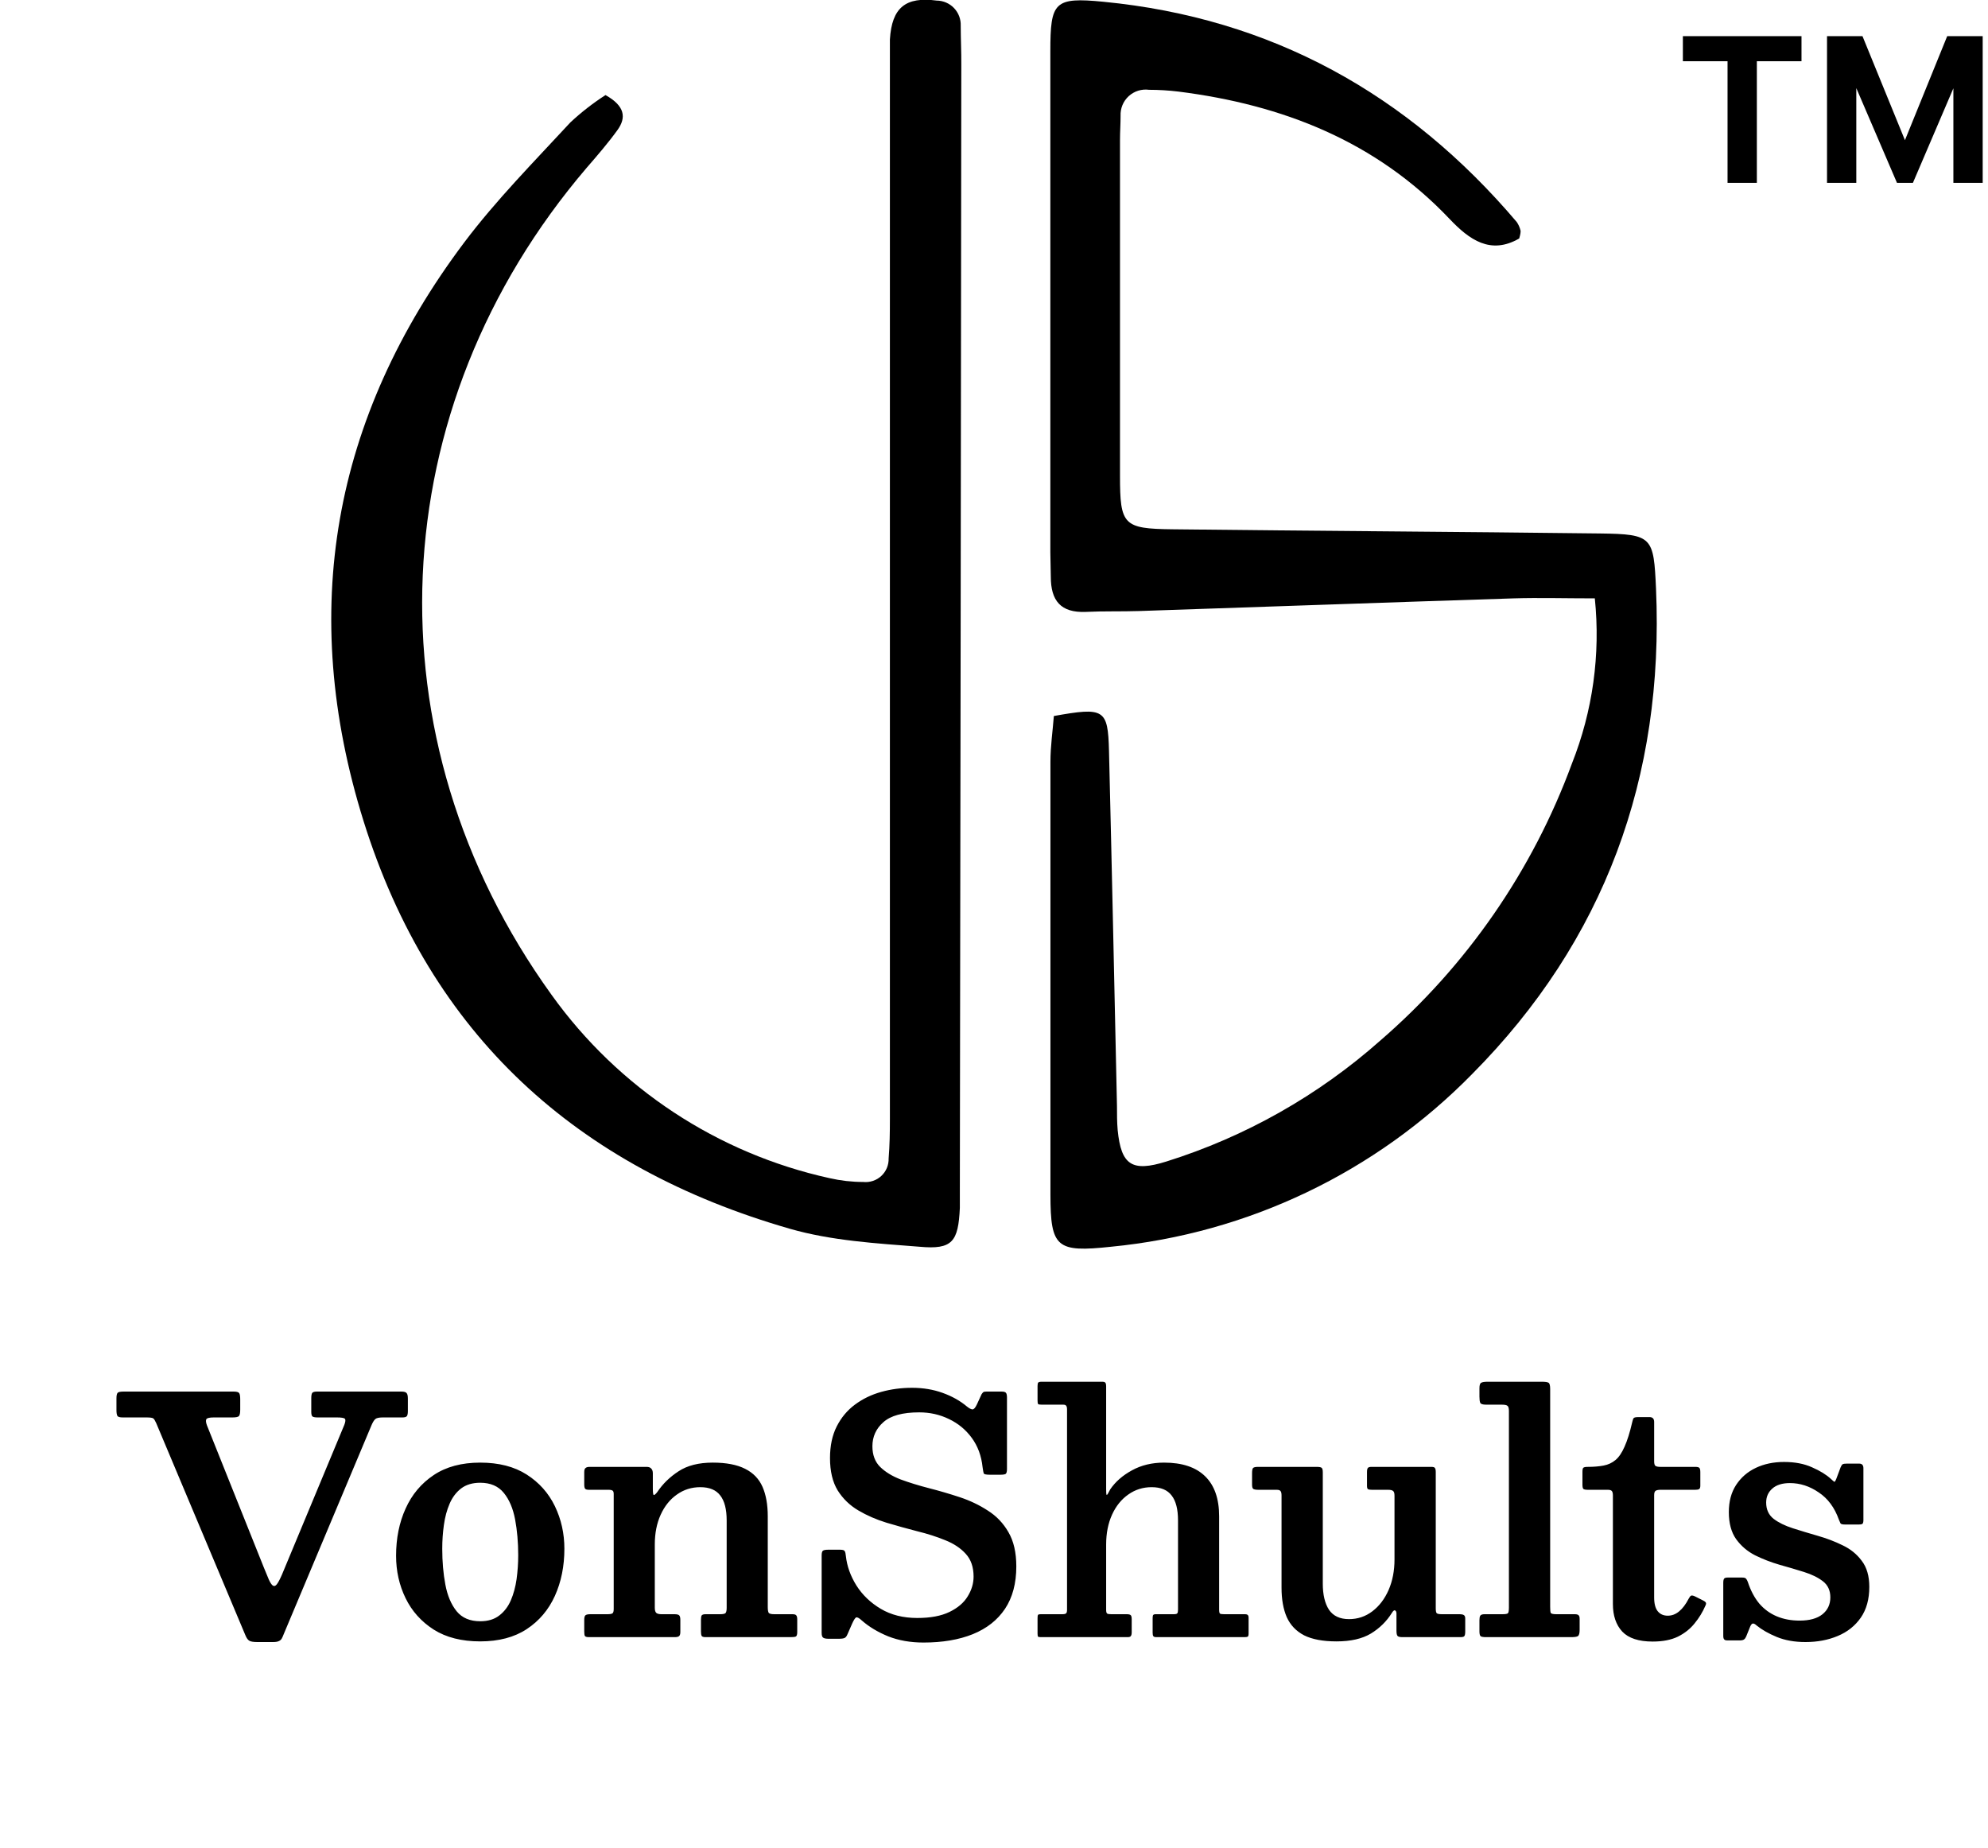 <?xml version="1.0" encoding="UTF-8"?> <svg xmlns="http://www.w3.org/2000/svg" width="85" height="79" viewBox="0 0 85 79" fill="none"><g clip-path="url(#clip0_2001_1411)"><path d="M68.189 25.585C66.899 25.585 65.805 25.552 64.715 25.585C59.382 25.756 54.048 25.947 48.715 26.126C47.954 26.151 47.188 26.126 46.427 26.163C45.346 26.209 44.929 25.677 44.929 24.662C44.929 24.316 44.909 23.967 44.909 23.621C44.909 16.477 44.909 9.336 44.909 2.197C44.909 0.079 45.075 -0.129 47.176 0.075C54.356 0.77 60.206 4.019 64.852 9.494C64.929 9.607 64.984 9.734 65.015 9.868C65.015 9.926 65.015 9.997 64.956 10.197C63.733 10.904 62.826 10.255 61.982 9.365C58.828 6.037 54.835 4.476 50.379 3.915C49.965 3.865 49.548 3.84 49.131 3.84C48.975 3.818 48.816 3.832 48.665 3.878C48.515 3.925 48.376 4.005 48.26 4.111C48.144 4.218 48.052 4.348 47.992 4.494C47.932 4.64 47.905 4.797 47.912 4.955C47.912 5.3 47.887 5.645 47.887 5.991C47.887 10.775 47.887 15.559 47.887 20.343C47.887 22.448 48.033 22.606 50.113 22.631C56.212 22.702 62.315 22.735 68.418 22.81C70.66 22.839 70.706 22.956 70.806 25.181C71.155 33.227 68.613 40.212 62.943 45.924C58.825 50.126 53.357 52.741 47.501 53.308C45.175 53.558 44.917 53.346 44.913 51.087C44.913 44.919 44.913 38.748 44.913 32.574C44.913 31.904 45.013 31.235 45.059 30.615C47.218 30.228 47.371 30.315 47.417 32.108C47.542 37.167 47.646 42.226 47.758 47.284C47.758 47.634 47.758 47.979 47.788 48.324C47.937 49.809 48.391 50.126 49.868 49.664C53.249 48.604 56.368 46.84 59.02 44.489C62.71 41.299 65.529 37.223 67.211 32.645C68.1 30.404 68.436 27.983 68.189 25.585Z" fill="black"></path><path d="M25.889 4.065C26.721 4.531 26.787 5.026 26.4 5.562C26.013 6.099 25.535 6.656 25.086 7.172C16.308 17.448 15.671 31.559 23.58 42.533C26.439 46.525 30.674 49.318 35.469 50.375C35.942 50.483 36.424 50.538 36.909 50.538C37.048 50.553 37.189 50.537 37.322 50.493C37.456 50.449 37.578 50.377 37.681 50.281C37.784 50.186 37.865 50.069 37.919 49.94C37.973 49.811 37.999 49.671 37.995 49.531C38.04 48.977 38.049 48.424 38.049 47.867C38.049 32.89 38.049 17.914 38.049 2.937C38.049 2.521 38.049 2.105 38.049 1.689C38.132 0.321 38.723 -0.15 40.05 0.025C40.189 0.026 40.326 0.055 40.453 0.11C40.581 0.165 40.696 0.246 40.792 0.346C40.888 0.447 40.962 0.565 41.011 0.695C41.06 0.825 41.083 0.964 41.077 1.103C41.077 1.656 41.106 2.209 41.102 2.767C41.086 18.778 41.065 34.793 41.04 50.812C41.04 51.087 41.04 51.365 41.04 51.644C40.973 53.092 40.724 53.437 39.322 53.308C37.458 53.163 35.548 53.05 33.772 52.539C24.674 49.922 18.409 44.264 15.546 35.112C12.742 26.138 14.215 17.864 19.848 10.367C21.217 8.549 22.835 6.914 24.387 5.234C24.852 4.8 25.354 4.409 25.889 4.065Z" fill="black"></path><path d="M12.056 67.326L14.723 60.921C14.774 60.786 14.781 60.699 14.744 60.662C14.707 60.625 14.592 60.606 14.401 60.606H13.582C13.47 60.606 13.395 60.592 13.358 60.564C13.325 60.536 13.309 60.468 13.309 60.361V59.787C13.309 59.67 13.323 59.593 13.351 59.556C13.379 59.519 13.449 59.5 13.561 59.5H17.159C17.276 59.5 17.35 59.521 17.383 59.563C17.42 59.6 17.439 59.68 17.439 59.801V60.34C17.439 60.438 17.425 60.508 17.397 60.55C17.369 60.587 17.306 60.606 17.208 60.606H16.368C16.2 60.606 16.09 60.632 16.039 60.683C15.988 60.734 15.939 60.814 15.892 60.921L12.133 69.867C12.105 69.942 12.077 70.005 12.049 70.056C12.021 70.107 11.979 70.145 11.923 70.168C11.872 70.196 11.788 70.21 11.671 70.21H10.999C10.826 70.21 10.71 70.189 10.649 70.147C10.588 70.105 10.535 70.026 10.488 69.909L6.68 60.851C6.633 60.744 6.591 60.676 6.554 60.648C6.517 60.62 6.419 60.606 6.26 60.606H5.245C5.124 60.606 5.049 60.585 5.021 60.543C4.993 60.496 4.979 60.412 4.979 60.291V59.794C4.979 59.663 4.998 59.582 5.035 59.549C5.072 59.516 5.156 59.5 5.287 59.5H9.991C10.122 59.5 10.201 59.523 10.229 59.57C10.257 59.612 10.271 59.701 10.271 59.836V60.27C10.271 60.415 10.252 60.508 10.215 60.55C10.178 60.587 10.087 60.606 9.942 60.606H9.144C8.957 60.606 8.85 60.632 8.822 60.683C8.794 60.734 8.803 60.823 8.85 60.949L11.279 67.018C11.368 67.233 11.44 67.408 11.496 67.543C11.557 67.674 11.613 67.758 11.664 67.795C11.72 67.832 11.776 67.816 11.832 67.746C11.893 67.671 11.967 67.531 12.056 67.326ZM18.909 66.22C18.909 66.771 18.953 67.282 19.042 67.753C19.13 68.224 19.291 68.605 19.525 68.894C19.758 69.179 20.094 69.321 20.533 69.321C20.864 69.321 21.135 69.239 21.345 69.076C21.559 68.913 21.725 68.696 21.842 68.425C21.958 68.154 22.04 67.853 22.087 67.522C22.133 67.186 22.157 66.845 22.157 66.5C22.157 65.949 22.112 65.438 22.024 64.967C21.935 64.496 21.774 64.118 21.541 63.833C21.307 63.544 20.971 63.399 20.533 63.399C20.201 63.399 19.928 63.481 19.714 63.644C19.504 63.807 19.34 64.024 19.224 64.295C19.107 64.566 19.025 64.869 18.979 65.205C18.932 65.536 18.909 65.875 18.909 66.22ZM16.935 66.521C16.935 65.774 17.07 65.102 17.341 64.505C17.611 63.903 18.013 63.425 18.545 63.07C19.077 62.715 19.739 62.538 20.533 62.538C21.326 62.538 21.989 62.708 22.521 63.049C23.053 63.39 23.454 63.84 23.725 64.4C23.995 64.96 24.131 65.567 24.131 66.22C24.131 66.967 23.995 67.639 23.725 68.236C23.454 68.833 23.053 69.307 22.521 69.657C21.989 70.007 21.326 70.182 20.533 70.182C19.739 70.182 19.077 70.014 18.545 69.678C18.013 69.337 17.611 68.889 17.341 68.334C17.07 67.779 16.935 67.174 16.935 66.521ZM26.023 63.7H25.183C25.094 63.7 25.038 63.684 25.015 63.651C24.991 63.618 24.98 63.558 24.98 63.469V62.944C24.98 62.855 24.998 62.797 25.036 62.769C25.073 62.736 25.131 62.72 25.211 62.72H27.647C27.735 62.72 27.801 62.743 27.843 62.79C27.889 62.837 27.913 62.904 27.913 62.993V63.644C27.913 63.826 27.927 63.919 27.955 63.924C27.987 63.924 28.036 63.882 28.102 63.798C28.335 63.448 28.638 63.152 29.012 62.909C29.385 62.662 29.873 62.538 30.475 62.538C31.053 62.538 31.515 62.627 31.861 62.804C32.206 62.977 32.453 63.233 32.603 63.574C32.752 63.915 32.827 64.335 32.827 64.834V68.712C32.827 68.838 32.841 68.922 32.869 68.964C32.901 69.001 32.981 69.02 33.107 69.02H33.884C33.968 69.02 34.021 69.036 34.045 69.069C34.073 69.102 34.087 69.16 34.087 69.244V69.783C34.087 69.886 34.068 69.949 34.031 69.972C33.993 69.991 33.921 70 33.814 70H30.167C30.073 70 30.017 69.981 29.999 69.944C29.98 69.907 29.971 69.844 29.971 69.755V69.258C29.971 69.174 29.98 69.113 29.999 69.076C30.022 69.039 30.078 69.02 30.167 69.02H30.783C30.899 69.02 30.976 69.006 31.014 68.978C31.051 68.945 31.07 68.868 31.07 68.747V65.009C31.07 64.533 30.979 64.178 30.797 63.945C30.619 63.707 30.335 63.588 29.943 63.588C29.569 63.588 29.236 63.693 28.942 63.903C28.648 64.108 28.417 64.395 28.249 64.764C28.081 65.133 27.997 65.557 27.997 66.038V68.74C27.997 68.843 28.015 68.915 28.053 68.957C28.095 68.999 28.172 69.02 28.284 69.02H28.837C28.935 69.02 29 69.034 29.033 69.062C29.07 69.09 29.089 69.158 29.089 69.265V69.776C29.089 69.869 29.07 69.93 29.033 69.958C29 69.986 28.939 70 28.851 70H25.183C25.089 70 25.031 69.984 25.008 69.951C24.989 69.918 24.98 69.853 24.98 69.755V69.265C24.98 69.158 24.998 69.09 25.036 69.062C25.073 69.034 25.141 69.02 25.239 69.02H25.967C26.074 69.02 26.146 69.008 26.184 68.985C26.221 68.962 26.24 68.899 26.24 68.796V63.882C26.24 63.803 26.223 63.754 26.191 63.735C26.158 63.712 26.102 63.7 26.023 63.7ZM42.012 62.734C41.961 62.249 41.807 61.831 41.55 61.481C41.294 61.131 40.969 60.863 40.577 60.676C40.185 60.485 39.761 60.389 39.303 60.389C38.594 60.389 38.083 60.529 37.77 60.809C37.458 61.084 37.301 61.427 37.301 61.838C37.301 62.207 37.411 62.501 37.63 62.72C37.854 62.939 38.148 63.119 38.512 63.259C38.881 63.394 39.282 63.518 39.716 63.63C40.155 63.742 40.593 63.87 41.032 64.015C41.471 64.16 41.872 64.351 42.236 64.589C42.605 64.822 42.899 65.13 43.118 65.513C43.342 65.896 43.454 66.383 43.454 66.976C43.454 67.699 43.293 68.304 42.971 68.789C42.649 69.27 42.19 69.631 41.592 69.874C40.999 70.112 40.297 70.231 39.485 70.231C38.925 70.231 38.421 70.142 37.973 69.965C37.53 69.783 37.154 69.557 36.846 69.286C36.73 69.179 36.648 69.137 36.601 69.16C36.559 69.183 36.503 69.272 36.433 69.426L36.237 69.874C36.2 69.963 36.158 70.016 36.111 70.035C36.069 70.058 35.98 70.07 35.845 70.07H35.432C35.316 70.07 35.236 70.054 35.194 70.021C35.152 69.993 35.131 69.923 35.131 69.811V66.514C35.131 66.397 35.15 66.327 35.187 66.304C35.224 66.276 35.299 66.262 35.411 66.262H35.922C36.034 66.262 36.099 66.283 36.118 66.325C36.142 66.362 36.158 66.432 36.167 66.535C36.214 66.964 36.363 67.382 36.615 67.788C36.872 68.194 37.219 68.528 37.658 68.789C38.097 69.05 38.617 69.181 39.219 69.181C39.784 69.181 40.243 69.095 40.598 68.922C40.953 68.749 41.212 68.528 41.375 68.257C41.543 67.986 41.627 67.704 41.627 67.41C41.627 67.004 41.515 66.68 41.291 66.437C41.072 66.194 40.78 66.001 40.416 65.856C40.052 65.707 39.651 65.578 39.212 65.471C38.778 65.359 38.342 65.238 37.903 65.107C37.465 64.972 37.063 64.797 36.699 64.582C36.335 64.367 36.041 64.083 35.817 63.728C35.598 63.369 35.488 62.907 35.488 62.342C35.488 61.819 35.584 61.369 35.775 60.991C35.967 60.613 36.225 60.303 36.552 60.06C36.883 59.813 37.259 59.631 37.679 59.514C38.099 59.397 38.538 59.339 38.995 59.339C39.467 59.339 39.903 59.411 40.304 59.556C40.706 59.701 41.051 59.894 41.34 60.137C41.438 60.216 41.517 60.258 41.578 60.263C41.639 60.263 41.702 60.193 41.767 60.053L41.97 59.612C41.998 59.57 42.022 59.542 42.04 59.528C42.059 59.509 42.105 59.5 42.18 59.5H42.817C42.915 59.5 42.978 59.516 43.006 59.549C43.039 59.582 43.055 59.652 43.055 59.759V62.811C43.055 62.923 43.036 62.993 42.999 63.021C42.962 63.044 42.885 63.056 42.768 63.056H42.327C42.169 63.056 42.08 63.037 42.061 63C42.047 62.958 42.031 62.869 42.012 62.734ZM45.455 60.06H44.538C44.453 60.06 44.402 60.051 44.383 60.032C44.37 60.009 44.362 59.957 44.362 59.878V59.262C44.362 59.187 44.372 59.138 44.391 59.115C44.414 59.092 44.463 59.08 44.538 59.08H47.127C47.197 59.08 47.242 59.094 47.261 59.122C47.284 59.15 47.295 59.204 47.295 59.283V63.665C47.295 63.81 47.3 63.891 47.309 63.91C47.324 63.929 47.344 63.912 47.373 63.861C47.401 63.805 47.433 63.744 47.471 63.679C47.694 63.352 48.005 63.082 48.401 62.867C48.798 62.648 49.255 62.538 49.773 62.538C50.548 62.538 51.134 62.734 51.531 63.126C51.927 63.513 52.126 64.083 52.126 64.834V68.824C52.126 68.913 52.137 68.969 52.16 68.992C52.184 69.011 52.242 69.02 52.336 69.02H53.224C53.29 69.02 53.332 69.032 53.35 69.055C53.374 69.074 53.386 69.116 53.386 69.181V69.839C53.386 69.914 53.374 69.96 53.35 69.979C53.327 69.993 53.281 70 53.211 70H49.444C49.374 70 49.33 69.986 49.312 69.958C49.293 69.93 49.283 69.881 49.283 69.811V69.202C49.283 69.141 49.288 69.097 49.297 69.069C49.312 69.036 49.349 69.02 49.41 69.02H50.179C50.264 69.02 50.315 69.008 50.334 68.985C50.357 68.962 50.368 68.908 50.368 68.824V65.009C50.368 64.533 50.278 64.178 50.096 63.945C49.918 63.707 49.633 63.588 49.242 63.588C48.868 63.588 48.535 63.693 48.24 63.903C47.947 64.108 47.715 64.395 47.547 64.764C47.38 65.133 47.295 65.557 47.295 66.038V68.838C47.295 68.917 47.309 68.969 47.337 68.992C47.37 69.011 47.428 69.02 47.513 69.02H48.178C48.261 69.02 48.318 69.034 48.346 69.062C48.373 69.085 48.388 69.144 48.388 69.237V69.79C48.388 69.865 48.376 69.918 48.352 69.951C48.334 69.984 48.287 70 48.212 70H44.502C44.437 70 44.398 69.993 44.383 69.979C44.37 69.96 44.362 69.918 44.362 69.853V69.202C44.362 69.127 44.367 69.078 44.377 69.055C44.386 69.032 44.43 69.02 44.51 69.02H45.419C45.499 69.02 45.553 69.008 45.581 68.985C45.608 68.962 45.623 68.91 45.623 68.831V60.263C45.623 60.188 45.611 60.137 45.587 60.109C45.569 60.076 45.525 60.06 45.455 60.06ZM54.794 67.886V63.945C54.794 63.852 54.78 63.789 54.752 63.756C54.729 63.719 54.673 63.7 54.584 63.7H53.8C53.702 63.7 53.632 63.688 53.59 63.665C53.553 63.642 53.534 63.581 53.534 63.483V62.986C53.534 62.874 53.548 62.802 53.576 62.769C53.609 62.736 53.679 62.72 53.786 62.72H56.285C56.397 62.72 56.47 62.732 56.502 62.755C56.54 62.778 56.558 62.844 56.558 62.951V67.711C56.558 68.187 56.647 68.56 56.824 68.831C57.006 69.097 57.291 69.23 57.678 69.23C58.052 69.23 58.385 69.118 58.679 68.894C58.973 68.67 59.204 68.367 59.372 67.984C59.54 67.597 59.624 67.163 59.624 66.682V63.952C59.624 63.845 59.603 63.777 59.561 63.749C59.524 63.716 59.454 63.7 59.351 63.7H58.665C58.591 63.7 58.535 63.693 58.497 63.679C58.465 63.66 58.448 63.614 58.448 63.539V62.944C58.448 62.855 58.46 62.797 58.483 62.769C58.507 62.736 58.558 62.72 58.637 62.72H61.199C61.283 62.72 61.335 62.736 61.353 62.769C61.377 62.802 61.388 62.86 61.388 62.944V68.768C61.388 68.88 61.402 68.95 61.43 68.978C61.463 69.006 61.538 69.02 61.654 69.02H62.424C62.494 69.02 62.548 69.032 62.585 69.055C62.627 69.078 62.648 69.127 62.648 69.202V69.755C62.648 69.853 62.637 69.918 62.613 69.951C62.595 69.984 62.539 70 62.445 70H59.96C59.848 70 59.778 69.981 59.75 69.944C59.722 69.907 59.708 69.832 59.708 69.72V68.992C59.708 68.927 59.69 68.882 59.652 68.859C59.615 68.836 59.568 68.871 59.512 68.964C59.288 69.323 58.99 69.617 58.616 69.846C58.243 70.07 57.753 70.182 57.146 70.182C56.568 70.182 56.106 70.096 55.76 69.923C55.42 69.746 55.172 69.487 55.018 69.146C54.869 68.805 54.794 68.385 54.794 67.886ZM64.208 60.06H63.536C63.4 60.06 63.319 60.034 63.291 59.983C63.267 59.927 63.256 59.838 63.256 59.717V59.36C63.256 59.225 63.281 59.145 63.333 59.122C63.384 59.094 63.475 59.08 63.606 59.08H65.923C66.067 59.08 66.163 59.094 66.21 59.122C66.256 59.15 66.28 59.239 66.28 59.388V68.698C66.28 68.829 66.287 68.915 66.301 68.957C66.319 68.999 66.399 69.02 66.539 69.02H67.337C67.411 69.02 67.463 69.034 67.491 69.062C67.523 69.085 67.54 69.137 67.54 69.216V69.692C67.54 69.837 67.514 69.925 67.463 69.958C67.416 69.986 67.323 70 67.183 70H63.529C63.426 70 63.354 69.988 63.312 69.965C63.274 69.937 63.256 69.867 63.256 69.755V69.279C63.256 69.186 63.267 69.12 63.291 69.083C63.319 69.041 63.379 69.02 63.473 69.02H64.236C64.371 69.02 64.45 69.006 64.474 68.978C64.502 68.95 64.516 68.866 64.516 68.726V60.333C64.516 60.212 64.495 60.137 64.453 60.109C64.415 60.076 64.334 60.06 64.208 60.06ZM72.917 68.656C72.8 68.927 72.647 69.179 72.455 69.412C72.269 69.645 72.031 69.834 71.741 69.979C71.452 70.119 71.093 70.189 70.663 70.189C70.066 70.189 69.632 70.047 69.361 69.762C69.095 69.473 68.962 69.081 68.962 68.586V63.945C68.962 63.856 68.948 63.793 68.92 63.756C68.892 63.719 68.834 63.7 68.745 63.7H67.891C67.798 63.7 67.735 63.688 67.702 63.665C67.674 63.637 67.66 63.576 67.66 63.483V62.93C67.66 62.832 67.674 62.774 67.702 62.755C67.73 62.732 67.791 62.72 67.884 62.72C68.141 62.72 68.367 62.701 68.563 62.664C68.759 62.627 68.93 62.547 69.074 62.426C69.219 62.305 69.347 62.116 69.459 61.859C69.576 61.602 69.686 61.252 69.788 60.809C69.807 60.725 69.826 60.669 69.844 60.641C69.868 60.608 69.935 60.592 70.047 60.592H70.53C70.661 60.592 70.726 60.662 70.726 60.802V62.482C70.726 62.585 70.745 62.65 70.782 62.678C70.824 62.706 70.892 62.72 70.985 62.72H72.483C72.572 62.72 72.63 62.734 72.658 62.762C72.686 62.79 72.7 62.851 72.7 62.944V63.525C72.7 63.604 72.681 63.653 72.644 63.672C72.612 63.691 72.555 63.7 72.476 63.7H70.992C70.903 63.7 70.836 63.714 70.789 63.742C70.747 63.77 70.726 63.833 70.726 63.931V68.306C70.726 68.572 70.778 68.768 70.88 68.894C70.983 69.02 71.125 69.083 71.307 69.083C71.484 69.083 71.645 69.022 71.79 68.901C71.939 68.78 72.077 68.598 72.203 68.355C72.24 68.285 72.273 68.243 72.301 68.229C72.334 68.21 72.39 68.22 72.469 68.257L72.791 68.418C72.861 68.451 72.908 68.483 72.931 68.516C72.954 68.544 72.95 68.591 72.917 68.656ZM78.623 64.974C78.441 64.461 78.154 64.073 77.762 63.812C77.375 63.546 76.964 63.413 76.53 63.413C76.203 63.413 75.951 63.492 75.774 63.651C75.601 63.805 75.515 64.003 75.515 64.246C75.515 64.54 75.62 64.771 75.83 64.939C76.045 65.102 76.32 65.238 76.656 65.345C76.992 65.452 77.347 65.56 77.72 65.667C78.098 65.774 78.453 65.91 78.784 66.073C79.12 66.232 79.393 66.453 79.603 66.738C79.818 67.018 79.925 67.389 79.925 67.851C79.925 68.378 79.804 68.817 79.561 69.167C79.318 69.517 78.989 69.778 78.574 69.951C78.163 70.124 77.704 70.21 77.195 70.21C76.733 70.21 76.325 70.138 75.97 69.993C75.62 69.848 75.333 69.685 75.109 69.503C75.044 69.442 74.99 69.414 74.948 69.419C74.911 69.419 74.873 69.459 74.836 69.538L74.661 69.972C74.638 70.028 74.607 70.07 74.57 70.098C74.533 70.126 74.472 70.14 74.388 70.14H73.856C73.786 70.14 73.739 70.124 73.716 70.091C73.693 70.063 73.681 70.014 73.681 69.944V67.676C73.681 67.592 73.693 67.534 73.716 67.501C73.739 67.468 73.791 67.452 73.87 67.452H74.486C74.575 67.452 74.631 67.468 74.654 67.501C74.682 67.529 74.708 67.576 74.731 67.641C74.852 68.01 75.016 68.318 75.221 68.565C75.431 68.808 75.681 68.99 75.97 69.111C76.259 69.232 76.584 69.293 76.943 69.293C77.368 69.293 77.692 69.204 77.916 69.027C78.145 68.845 78.259 68.602 78.259 68.299C78.259 68.005 78.154 67.776 77.944 67.613C77.734 67.45 77.463 67.317 77.132 67.214C76.805 67.111 76.458 67.009 76.089 66.906C75.72 66.799 75.37 66.663 75.039 66.5C74.712 66.332 74.444 66.103 74.234 65.814C74.024 65.52 73.919 65.133 73.919 64.652C73.919 64.199 74.022 63.814 74.227 63.497C74.437 63.175 74.719 62.93 75.074 62.762C75.429 62.594 75.83 62.51 76.278 62.51C76.745 62.51 77.146 62.587 77.482 62.741C77.823 62.89 78.091 63.056 78.287 63.238C78.357 63.303 78.404 63.343 78.427 63.357C78.45 63.366 78.483 63.315 78.525 63.203L78.7 62.734C78.728 62.669 78.756 62.627 78.784 62.608C78.817 62.589 78.88 62.58 78.973 62.58H79.491C79.612 62.58 79.673 62.645 79.673 62.776V64.995C79.673 65.07 79.661 65.121 79.638 65.149C79.615 65.172 79.563 65.184 79.484 65.184H78.875C78.777 65.184 78.716 65.168 78.693 65.135C78.674 65.098 78.651 65.044 78.623 64.974Z" fill="black"></path><path d="M81.108 7.818L78.415 1.545H79.633L81.449 5.994L83.256 1.545H84.474L81.79 7.818H81.108ZM78.117 7.818V1.545H79.369V7.818H78.117ZM83.52 7.818V1.545H84.773V7.818H83.52ZM73.864 7.818V2.091H75.117V7.818H73.864ZM71.954 2.619V1.545H77.026V2.619H71.954Z" fill="black"></path></g><defs><clipPath id="clip0_2001_1411"><rect width="85" height="78.061" fill="white"></rect></clipPath></defs></svg> 